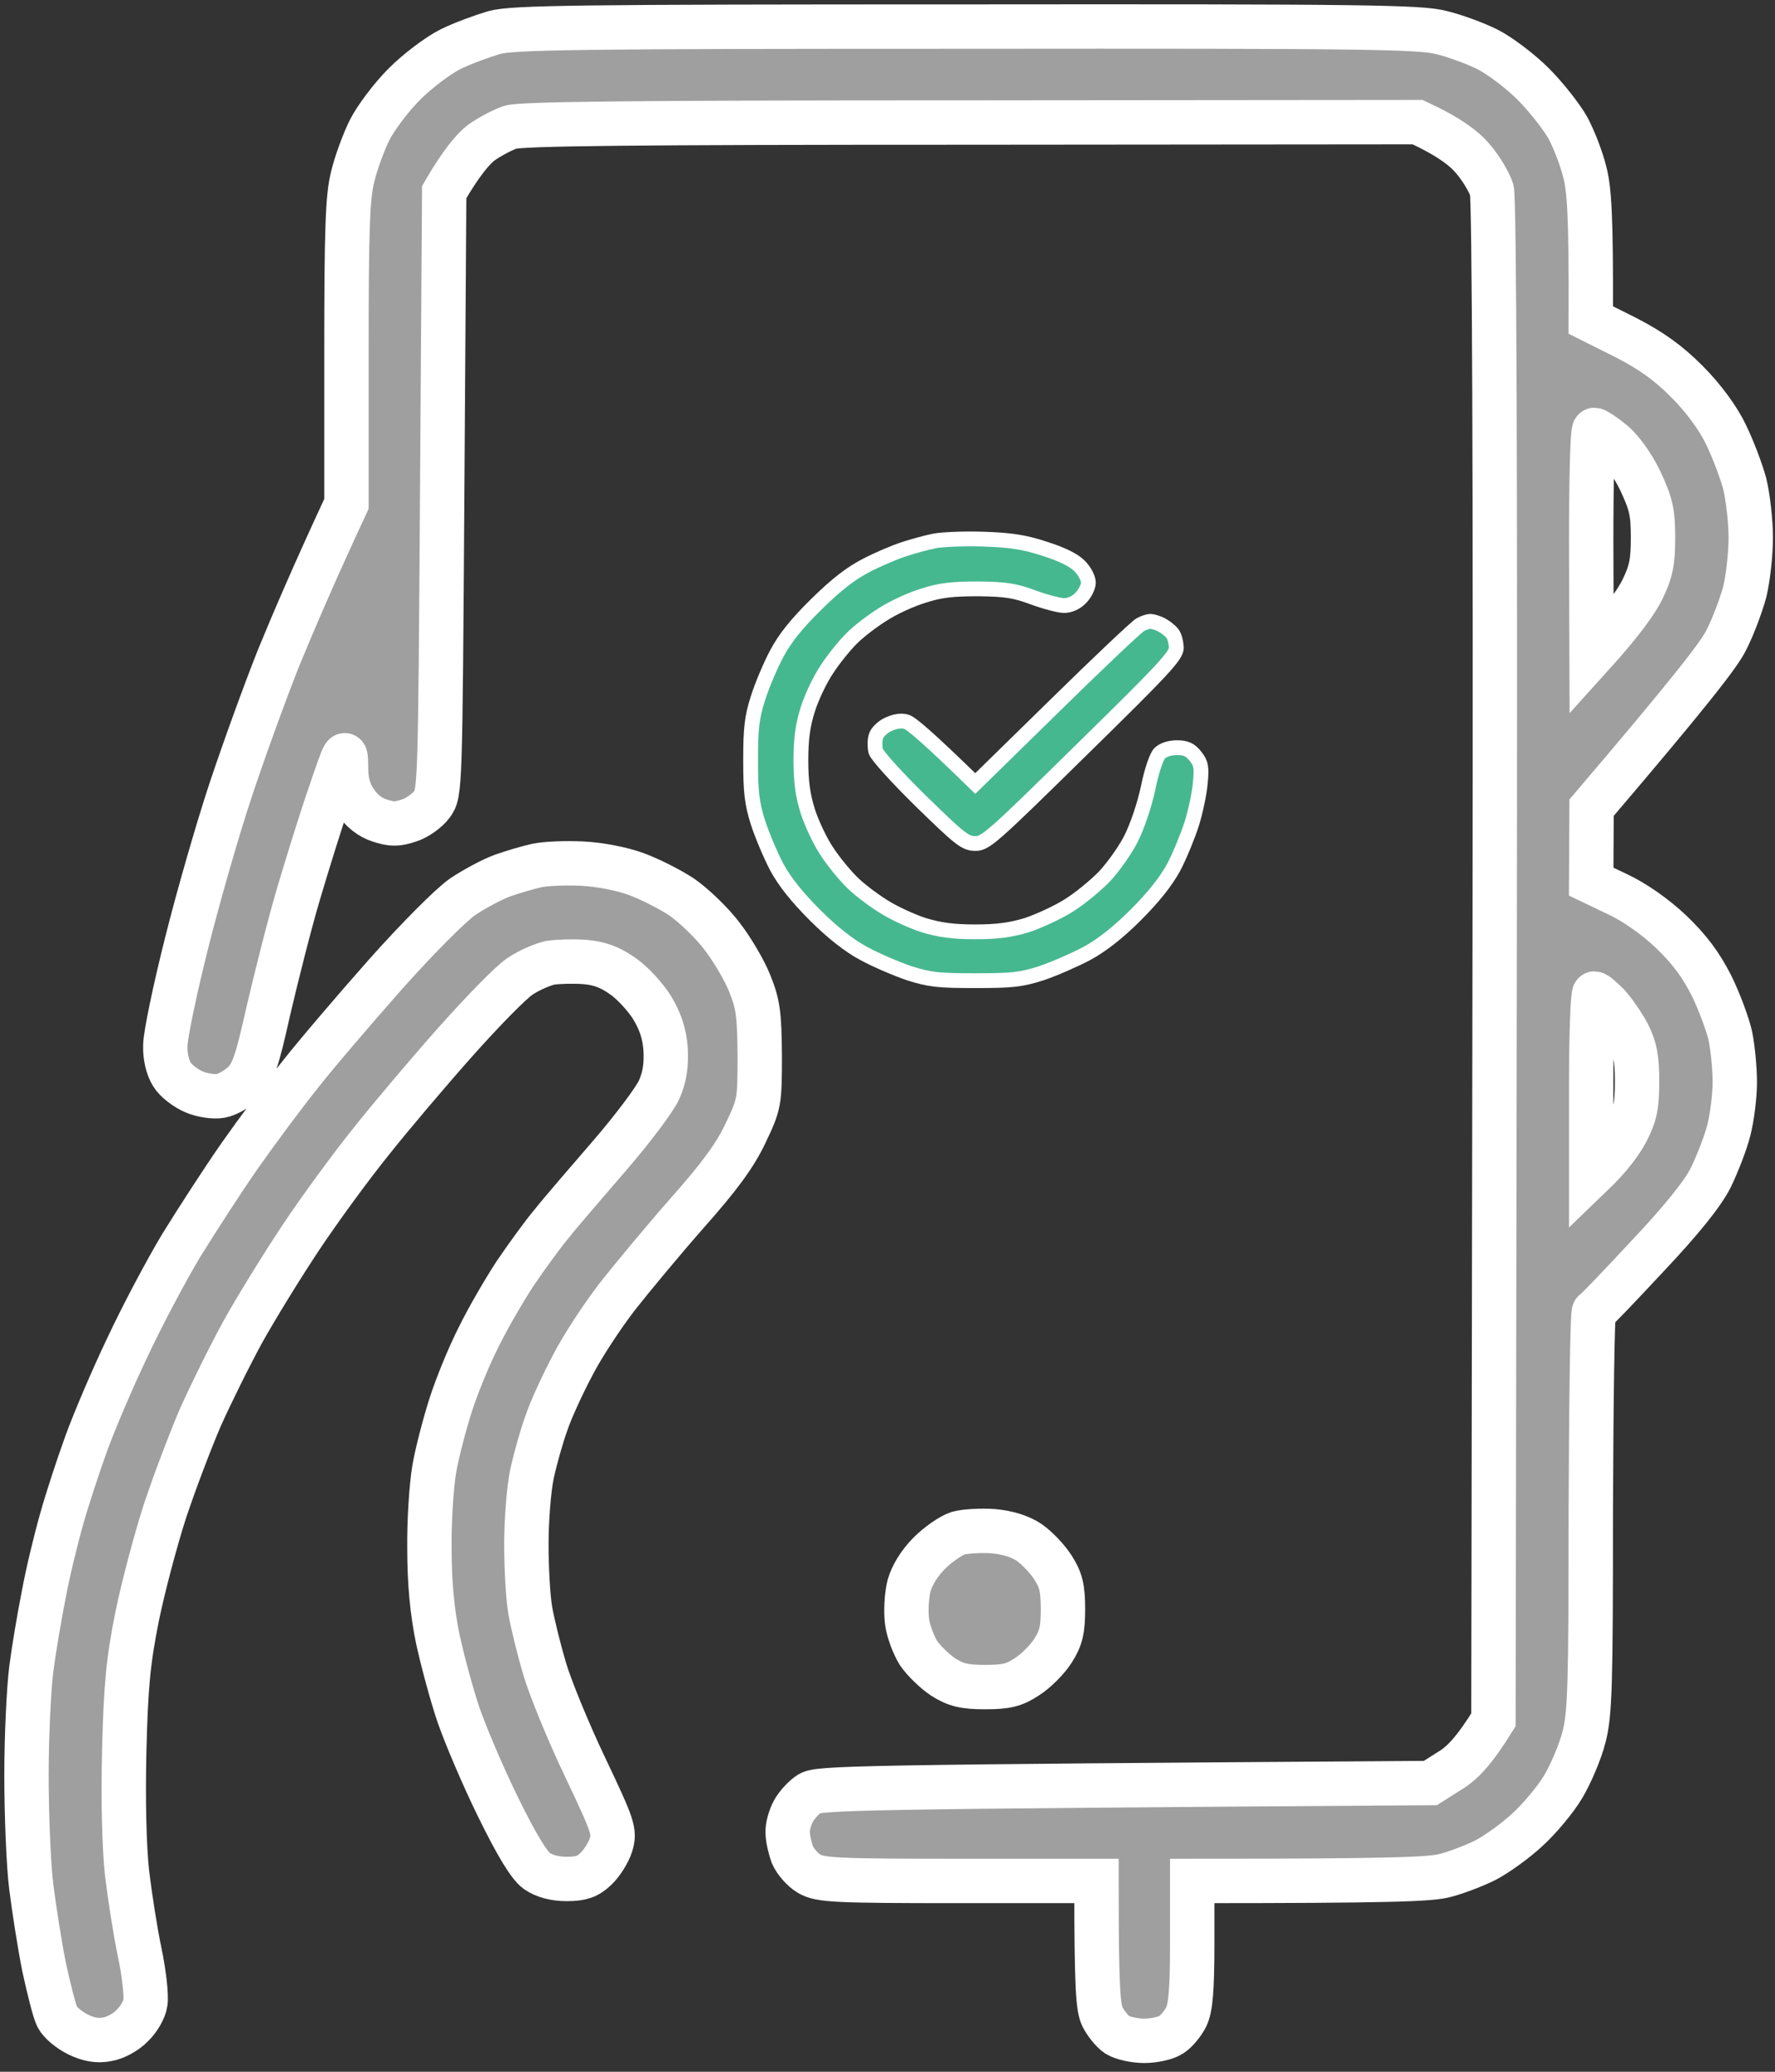 <svg width="120" height="140" viewBox="0 0 120 140" fill="none" xmlns="http://www.w3.org/2000/svg">
<rect x="0" y="0" width="120" height="140" fill="#333333" stroke="none"/>
<g clip-path="url(#clip0_371_47)">
<path fill-rule="evenodd" clip-rule="evenodd" d="M65.362 1.797C92.28 1.77 96.029 1.824 97.459 2.202C98.349 2.418 99.751 2.931 100.56 3.337C101.37 3.742 102.772 4.795 103.662 5.687C104.552 6.578 105.604 7.929 106.008 8.658C106.413 9.414 106.925 10.738 107.141 11.629C107.438 12.764 107.573 14.493 107.546 21.624L109.919 22.812C111.645 23.704 112.778 24.514 114.046 25.784C115.125 26.864 116.15 28.242 116.662 29.322C117.147 30.295 117.714 31.807 117.957 32.699C118.173 33.59 118.361 35.238 118.361 36.345C118.361 37.453 118.173 39.1 117.957 39.992C117.714 40.883 117.175 42.342 116.716 43.233C116.258 44.206 114.208 46.826 107.6 54.578L107.573 59.576L109.38 60.44C110.486 60.953 111.915 61.953 112.967 62.952C114.235 64.168 114.99 65.194 115.718 66.626C116.258 67.733 116.824 69.273 116.986 70.029C117.147 70.812 117.282 72.217 117.282 73.135C117.282 74.081 117.094 75.54 116.878 76.377C116.662 77.241 116.095 78.673 115.664 79.565C115.125 80.645 113.722 82.401 111.403 84.859C109.515 86.885 107.897 88.586 107.762 88.641C107.654 88.694 107.573 94.799 107.546 102.174C107.546 113.897 107.492 115.842 107.087 117.381C106.845 118.354 106.197 119.866 105.685 120.731C105.173 121.595 104.066 122.919 103.257 123.648C102.448 124.404 101.153 125.323 100.426 125.701C99.67 126.079 98.457 126.539 97.728 126.728C96.757 126.998 94.222 127.106 80.601 127.106V131.293C80.601 134.48 80.494 135.669 80.197 136.29C79.981 136.722 79.522 137.289 79.172 137.505C78.848 137.721 78.039 137.91 77.365 137.91C76.691 137.91 75.881 137.721 75.531 137.505C75.207 137.289 74.749 136.722 74.533 136.29C74.236 135.669 74.128 134.48 74.128 127.106H64.823C56.462 127.106 55.437 127.051 54.709 126.62C54.277 126.376 53.765 125.782 53.576 125.35C53.414 124.918 53.252 124.216 53.252 123.837C53.225 123.459 53.414 122.811 53.63 122.405C53.846 122.001 54.331 121.46 54.709 121.217C55.329 120.812 57.298 120.758 96.703 120.488L98.025 119.65C98.834 119.164 99.643 118.354 100.965 116.22L101.046 65.005C101.1 31.456 101.018 13.466 100.857 12.845C100.695 12.332 100.129 11.359 99.562 10.711C98.996 10.036 97.944 9.225 95.84 8.253L65.632 8.28C42.788 8.28 35.182 8.361 34.48 8.604C33.941 8.793 33.078 9.252 32.511 9.657C31.972 10.09 31.19 10.981 30.03 12.98L29.895 33.293C29.76 53.363 29.76 53.606 29.194 54.362C28.897 54.767 28.196 55.281 27.657 55.443C26.847 55.713 26.47 55.713 25.661 55.443C25.04 55.254 24.42 54.767 24.042 54.173C23.584 53.525 23.395 52.823 23.395 51.877C23.368 50.554 23.368 50.554 22.316 53.633C21.723 55.335 20.779 58.387 20.186 60.386C19.592 62.385 18.702 65.924 18.163 68.22C17.381 71.731 17.111 72.515 16.49 73.162C16.059 73.568 15.385 73.973 14.926 74.054C14.468 74.135 13.685 74.027 13.119 73.784C12.553 73.541 11.878 73.028 11.636 72.623C11.339 72.163 11.15 71.407 11.177 70.651C11.177 69.975 11.824 66.869 12.607 63.762C13.389 60.629 14.737 55.956 15.6 53.363C16.463 50.77 17.92 46.745 18.837 44.449C19.781 42.153 21.183 38.857 23.422 34.049V23.785C23.422 15.303 23.503 13.25 23.854 11.899C24.069 11.008 24.582 9.603 24.986 8.793C25.391 7.983 26.443 6.578 27.333 5.687C28.223 4.795 29.625 3.742 30.435 3.337C31.244 2.931 32.592 2.445 33.401 2.202C34.669 1.851 39.146 1.797 65.362 1.797ZM107.6 44.314C109.676 42.018 110.621 40.667 111.025 39.857C111.618 38.641 111.753 37.993 111.753 36.345C111.753 34.59 111.618 34.049 110.89 32.483C110.351 31.375 109.596 30.349 109.002 29.862C108.436 29.403 107.897 29.052 107.789 29.052C107.654 29.052 107.573 32.483 107.573 36.669L107.6 44.314ZM107.573 79.429C108.867 78.187 109.569 77.214 109.973 76.458C110.54 75.35 110.675 74.756 110.675 73.082C110.675 71.488 110.54 70.812 110.054 69.84C109.703 69.192 109.083 68.3 108.706 67.895C108.301 67.49 107.897 67.139 107.789 67.139C107.681 67.139 107.573 69.921 107.573 73.298V79.429ZM39.362 58.36C40.522 58.414 42.059 58.711 43.003 59.062C43.893 59.387 45.296 60.089 46.105 60.629C46.914 61.196 48.128 62.358 48.802 63.25C49.476 64.113 50.34 65.573 50.69 66.464C51.257 67.868 51.337 68.544 51.364 71.326C51.364 74.486 51.337 74.621 50.394 76.593C49.692 78.079 48.64 79.51 46.483 81.942C44.864 83.778 42.734 86.344 41.736 87.614C40.738 88.91 39.362 90.99 38.715 92.26C38.041 93.529 37.231 95.285 36.935 96.177C36.611 97.068 36.18 98.608 35.964 99.607C35.748 100.634 35.586 102.741 35.586 104.334C35.586 105.955 35.694 107.981 35.856 108.873C36.018 109.764 36.449 111.52 36.827 112.789C37.204 114.059 38.418 117.03 39.551 119.407C41.493 123.486 41.574 123.783 41.304 124.675C41.142 125.188 40.684 125.917 40.279 126.296C39.74 126.808 39.308 126.971 38.31 126.971C37.501 126.971 36.8 126.781 36.287 126.43C35.775 126.052 34.939 124.701 33.671 122.109C32.646 120.029 31.46 117.219 31.001 115.896C30.543 114.545 29.922 112.249 29.599 110.764C29.221 108.953 29.032 106.955 29.032 104.686C29.005 102.822 29.167 100.391 29.356 99.283C29.545 98.175 30.057 96.231 30.462 94.961C30.866 93.692 31.702 91.639 32.35 90.37C32.97 89.1 34.103 87.155 34.831 86.047C35.586 84.94 36.692 83.4 37.312 82.671C37.906 81.915 39.686 79.862 41.223 78.079C42.761 76.296 44.271 74.297 44.568 73.622C44.945 72.758 45.053 71.974 44.999 70.894C44.918 69.84 44.649 69.03 44.082 68.084C43.624 67.355 42.734 66.383 42.086 65.95C41.25 65.356 40.522 65.086 39.524 65.005C38.769 64.951 37.717 64.978 37.204 65.059C36.692 65.167 35.748 65.573 35.155 65.977C34.534 66.383 32.592 68.382 30.812 70.38C29.032 72.379 26.443 75.432 25.094 77.134C23.719 78.835 21.588 81.752 20.347 83.616C19.107 85.48 17.354 88.316 16.436 89.964C15.546 91.585 14.252 94.205 13.55 95.772C12.876 97.338 11.797 100.175 11.15 102.119C10.53 104.038 9.667 107.279 9.262 109.278C8.669 112.249 8.507 113.924 8.399 118.327C8.318 121.703 8.399 124.783 8.588 126.565C8.777 128.132 9.154 130.563 9.451 131.968C9.748 133.373 9.909 134.885 9.829 135.344C9.775 135.777 9.37 136.479 8.938 136.884C8.534 137.316 7.779 137.721 7.266 137.802C6.592 137.937 5.999 137.829 5.27 137.478C4.677 137.181 4.057 136.668 3.868 136.29C3.679 135.912 3.301 134.399 2.978 132.913C2.681 131.427 2.303 128.996 2.115 127.511C1.926 126.025 1.791 122.621 1.791 119.947C1.791 117.273 1.953 114.059 2.115 112.789C2.276 111.52 2.654 109.278 2.951 107.792C3.22 106.306 3.787 103.983 4.165 102.66C4.542 101.309 5.297 99.013 5.837 97.528C6.376 96.042 7.617 93.125 8.615 91.045C9.586 88.965 11.231 85.859 12.256 84.156C13.308 82.455 15.088 79.7 16.221 78.079C17.38 76.431 19.188 74 20.266 72.65C21.345 71.272 23.934 68.247 26.011 65.897C28.223 63.411 30.435 61.196 31.271 60.602C32.08 60.062 33.294 59.413 33.968 59.17C34.642 58.927 35.667 58.63 36.26 58.495C36.854 58.36 38.256 58.306 39.362 58.36ZM67.143 103.47C68.087 103.551 68.977 103.821 69.57 104.226C70.082 104.578 70.811 105.334 71.189 105.928C71.728 106.765 71.863 107.333 71.863 108.737C71.863 110.142 71.728 110.709 71.189 111.547C70.811 112.141 70.029 112.924 69.435 113.303C68.572 113.87 68.06 114.005 66.603 114.005C65.201 114.005 64.635 113.87 63.771 113.33C63.205 112.952 62.45 112.222 62.099 111.709C61.776 111.196 61.398 110.223 61.317 109.548C61.236 108.872 61.29 107.819 61.452 107.171C61.641 106.469 62.153 105.631 62.827 104.956C63.421 104.362 64.284 103.767 64.769 103.605C65.255 103.47 66.334 103.416 67.143 103.47Z" fill="#9F9F9F" stroke="white" stroke-width="3"/>
<path fill-rule="evenodd" clip-rule="evenodd" d="M66.466 36.431C68.292 36.494 69.206 36.619 70.608 37.078C71.797 37.454 72.604 37.851 72.987 38.248C73.326 38.582 73.581 39.083 73.581 39.375C73.581 39.647 73.348 40.127 73.051 40.419C72.753 40.732 72.307 40.92 71.945 40.92C71.606 40.92 70.671 40.67 69.864 40.377C68.632 39.918 68.016 39.814 66.147 39.793C64.405 39.793 63.597 39.876 62.429 40.252C61.601 40.503 60.369 41.066 59.668 41.526C58.967 41.964 58.011 42.695 57.565 43.154C57.119 43.593 56.354 44.532 55.908 45.221C55.441 45.911 54.867 47.122 54.612 47.936C54.272 49.001 54.145 49.919 54.145 51.381C54.145 52.822 54.272 53.741 54.612 54.826C54.867 55.62 55.441 56.852 55.908 57.541C56.354 58.23 57.119 59.148 57.565 59.587C58.011 60.047 58.967 60.777 59.668 61.215C60.369 61.675 61.601 62.239 62.429 62.511C63.513 62.844 64.447 62.97 65.934 62.97C67.421 62.97 68.335 62.844 69.439 62.511C70.246 62.239 71.521 61.654 72.243 61.195C72.987 60.736 74.049 59.858 74.643 59.253C75.217 58.647 76.045 57.499 76.449 56.706C76.895 55.829 77.362 54.43 77.617 53.26C77.851 52.091 78.191 51.11 78.403 50.901C78.637 50.671 79.083 50.525 79.572 50.525C80.188 50.525 80.485 50.671 80.825 51.11C81.208 51.59 81.25 51.861 81.144 52.947C81.08 53.636 80.825 54.847 80.57 55.662C80.315 56.455 79.784 57.77 79.359 58.585C78.829 59.566 78 60.61 76.768 61.842C75.599 63.011 74.452 63.909 73.475 64.431C72.647 64.87 71.266 65.475 70.395 65.768C69.014 66.206 68.419 66.269 65.934 66.269C63.449 66.269 62.854 66.206 61.473 65.768C60.602 65.475 59.2 64.87 58.393 64.431C57.416 63.909 56.269 63.011 55.101 61.842C53.869 60.61 53.04 59.566 52.509 58.585C52.084 57.77 51.511 56.413 51.235 55.557C50.831 54.263 50.746 53.532 50.746 51.381C50.746 49.21 50.831 48.479 51.235 47.205C51.511 46.328 52.084 44.971 52.509 44.178C53.062 43.133 53.847 42.152 55.207 40.816C56.566 39.48 57.544 38.728 58.606 38.185C59.413 37.767 60.56 37.287 61.154 37.099C61.728 36.911 62.642 36.661 63.173 36.556C63.704 36.452 65.169 36.389 66.466 36.431ZM77.766 41.985C77.915 41.985 78.255 42.09 78.51 42.215C78.785 42.361 79.104 42.611 79.253 42.799C79.402 42.967 79.508 43.405 79.529 43.76C79.529 44.303 78.701 45.201 73.093 50.692C67.103 56.58 66.614 57.019 65.934 56.998C65.255 56.998 64.894 56.706 62.26 54.137C60.581 52.488 59.285 51.047 59.2 50.755C59.137 50.462 59.137 50.003 59.222 49.752C59.285 49.502 59.668 49.126 60.029 48.959C60.475 48.75 60.921 48.667 61.261 48.771C61.559 48.834 62.726 49.815 65.934 52.947L71.308 47.685C74.24 44.804 76.853 42.34 77.086 42.215C77.32 42.09 77.639 41.985 77.766 41.985Z" fill="#46B88F" stroke="white"/>
</g>
<defs>
<clipPath id="clip0_371_47">
<rect width="120" height="139.701" fill="white"/>
</clipPath>
</defs>
</svg>
